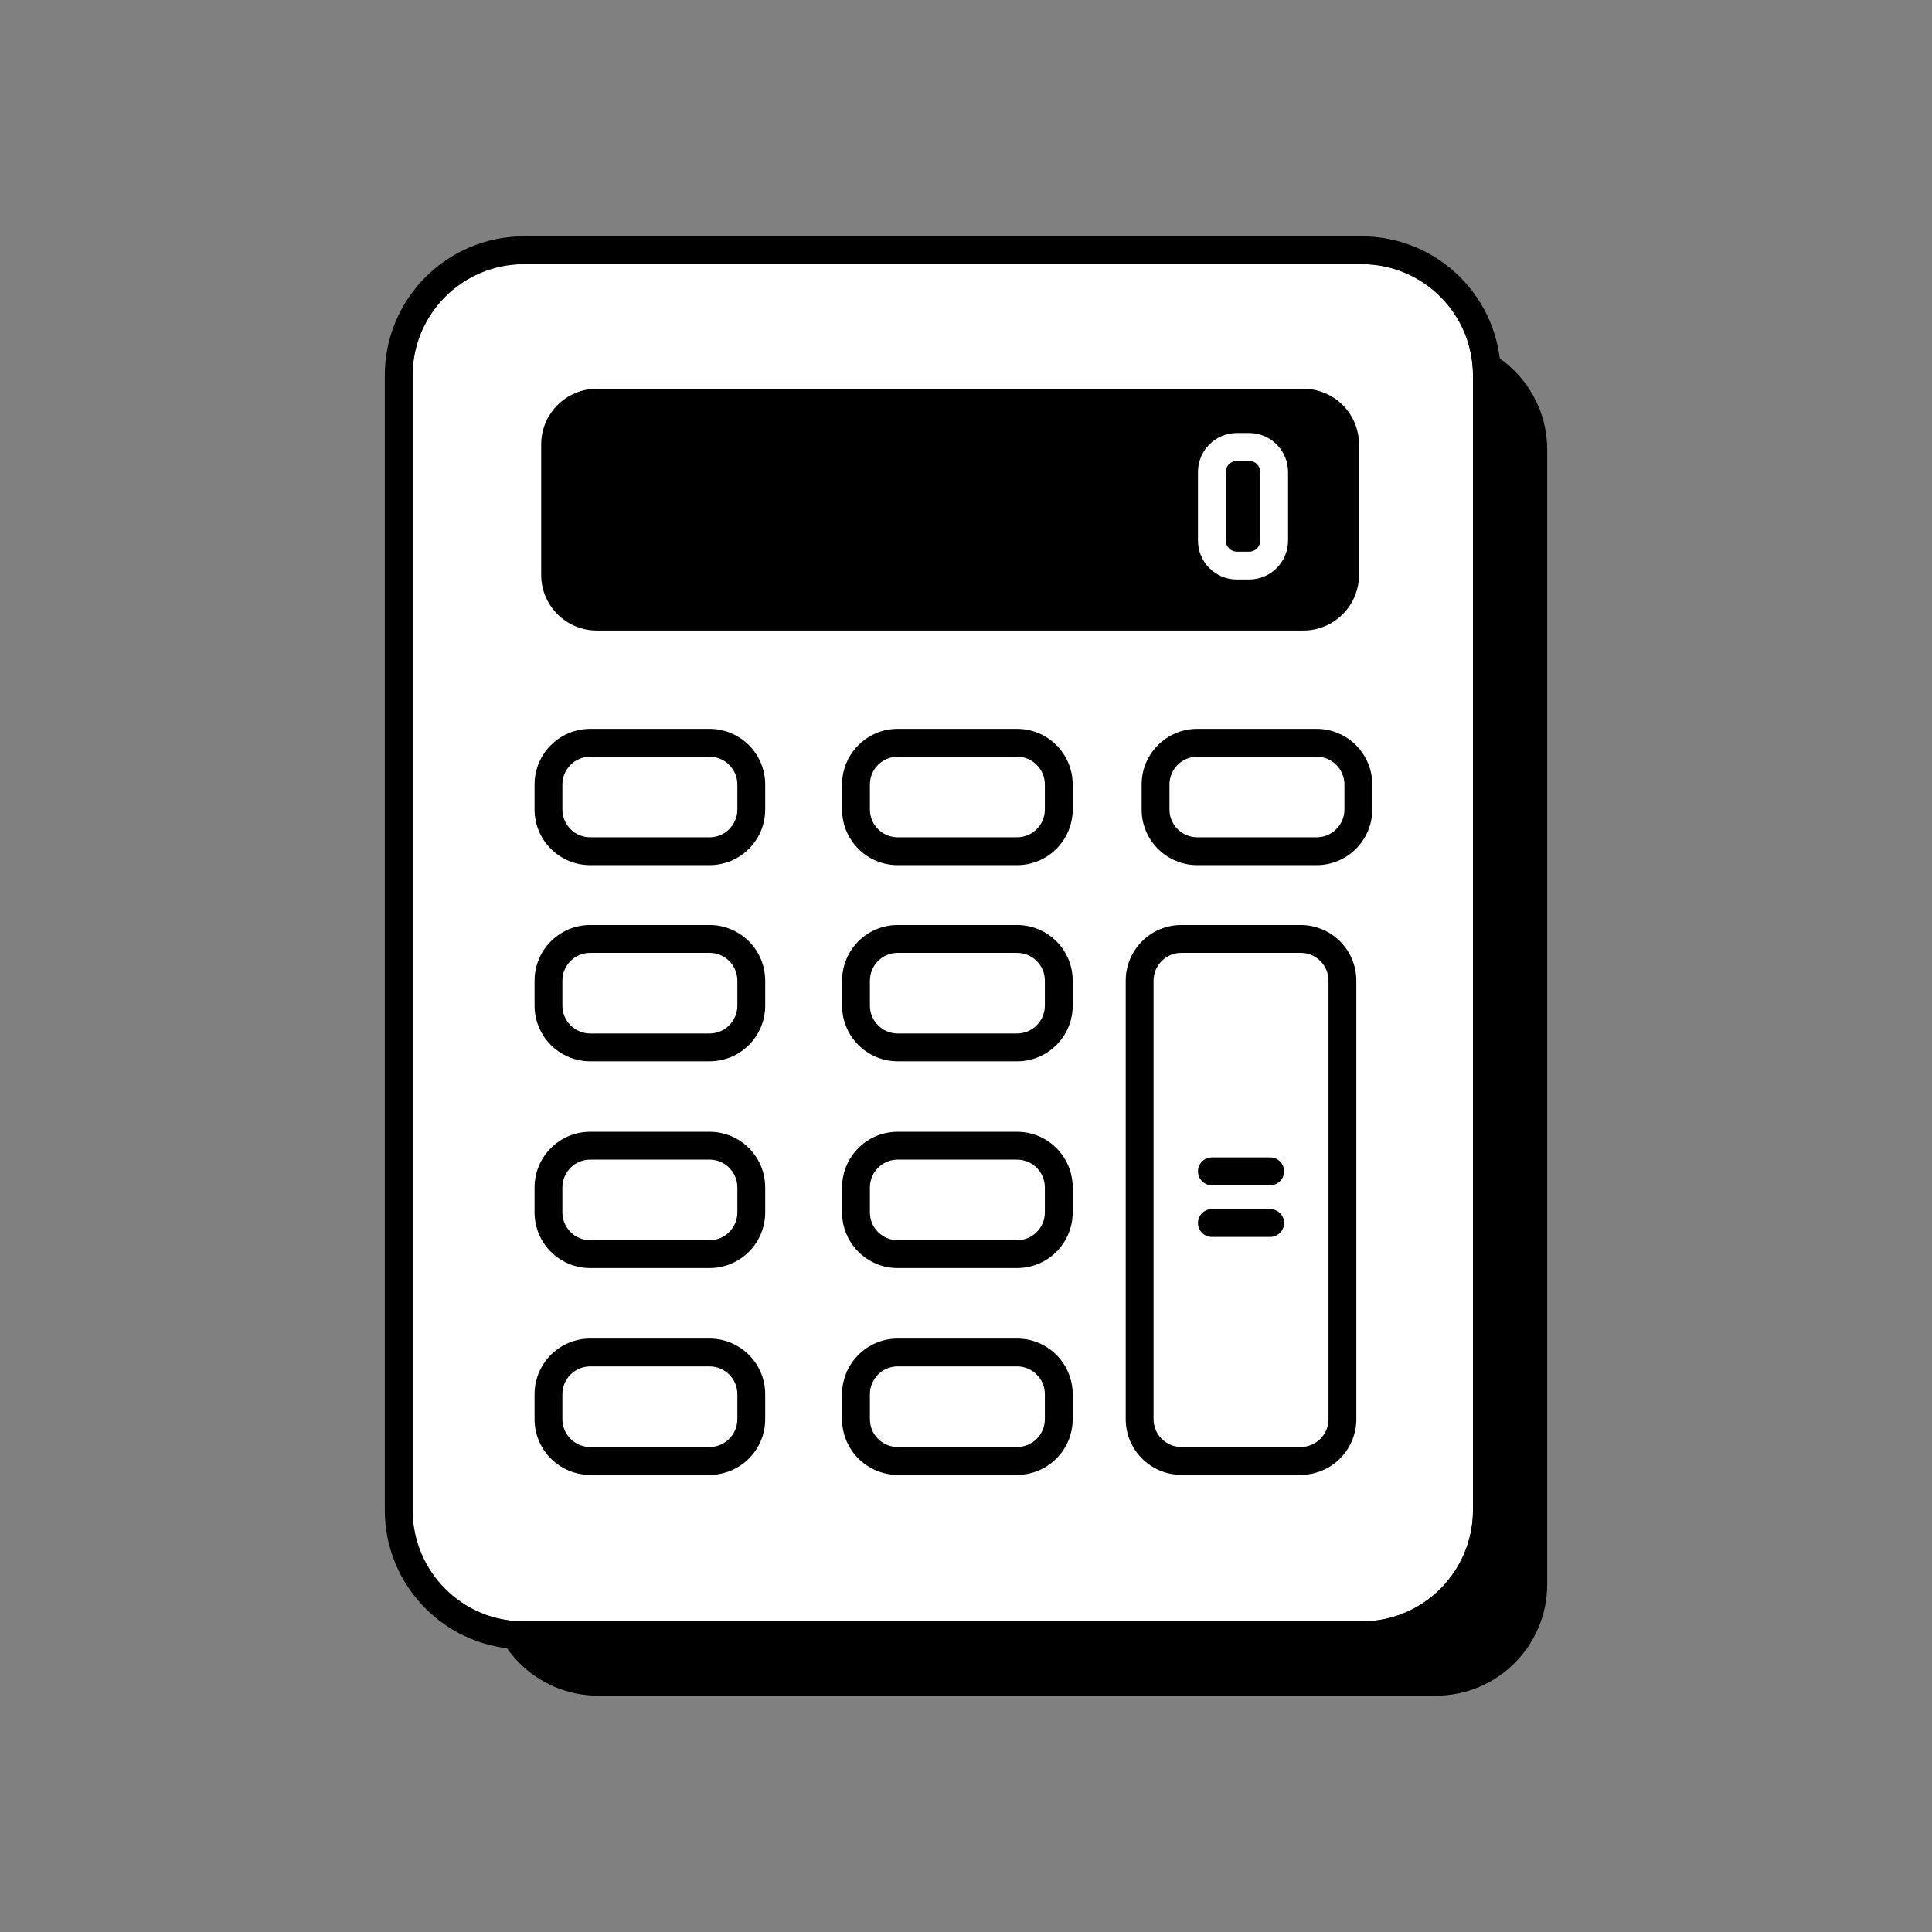<?xml version="1.0" encoding="utf-8"?>
<svg width="800px" height="800px" viewBox="0 0 128 128" fill="none" xmlns="http://www.w3.org/2000/svg">
<rect x="0" y="0" width="128" height="128" fill="#808080" stroke="none"/>
<path d="M32.254 29.794C32.254 25.721 35.556 22.419 39.63 22.419H95.132C99.205 22.419 102.507 25.721 102.507 29.794V104.967C102.507 109.04 99.205 112.343 95.132 112.343H39.63C35.556 112.343 32.254 109.04 32.254 104.967V29.794Z" fill="#000000"/>
<path d="M27.337 24.877C27.337 20.803 30.639 17.501 34.712 17.501H90.214C94.287 17.501 97.59 20.803 97.59 24.877V100.049C97.59 104.123 94.287 107.425 90.214 107.425H34.712C30.639 107.425 27.337 104.123 27.337 100.049V24.877Z" fill="white"/>
<path fill-rule="evenodd" clip-rule="evenodd" d="M34.712 15.657H90.214C95.306 15.657 99.433 19.785 99.433 24.877V100.049C99.433 105.141 95.306 109.269 90.214 109.269H34.712C29.62 109.269 25.493 105.141 25.493 100.049V24.877C25.493 19.785 29.621 15.657 34.712 15.657ZM34.712 17.501C30.639 17.501 27.337 20.803 27.337 24.877V100.049C27.337 104.123 30.639 107.425 34.712 107.425H90.214C94.287 107.425 97.59 104.123 97.59 100.049V24.877C97.59 20.803 94.287 17.501 90.214 17.501H34.712Z" fill="#000000"/>
<path d="M35.855 29.445C35.855 27.409 37.506 25.758 39.543 25.758H86.35C88.387 25.758 90.038 27.409 90.038 29.445V38.087C90.038 40.123 88.387 41.775 86.35 41.775H39.543C37.506 41.775 35.855 40.123 35.855 38.087V29.445Z" fill="#000000"/>
<path fill-rule="evenodd" clip-rule="evenodd" d="M39.104 48.289H47.008C49.045 48.289 50.696 49.94 50.696 51.977V53.63C50.696 55.667 49.045 57.318 47.008 57.318H39.104C37.067 57.318 35.416 55.667 35.416 53.63V51.977C35.416 49.94 37.067 48.289 39.104 48.289ZM39.104 50.133C38.086 50.133 37.26 50.959 37.26 51.977V53.63C37.26 54.648 38.086 55.474 39.104 55.474H47.008C48.026 55.474 48.852 54.648 48.852 53.63V51.977C48.852 50.959 48.026 50.133 47.008 50.133H39.104Z" fill="#000000"/>
<path fill-rule="evenodd" clip-rule="evenodd" d="M39.104 61.285H47.008C49.045 61.285 50.696 62.936 50.696 64.973V66.626C50.696 68.663 49.045 70.314 47.008 70.314H39.104C37.067 70.314 35.416 68.663 35.416 66.626V64.973C35.416 62.936 37.067 61.285 39.104 61.285ZM39.104 63.129C38.086 63.129 37.26 63.955 37.26 64.973V66.626C37.26 67.644 38.086 68.47 39.104 68.47H47.008C48.026 68.47 48.852 67.644 48.852 66.626V64.973C48.852 63.955 48.026 63.129 47.008 63.129H39.104Z" fill="#000000"/>
<path fill-rule="evenodd" clip-rule="evenodd" d="M39.104 74.984H47.008C49.045 74.984 50.696 76.635 50.696 78.672V80.325C50.696 82.362 49.045 84.013 47.008 84.013H39.104C37.067 84.013 35.416 82.362 35.416 80.325V78.672C35.416 76.635 37.067 74.984 39.104 74.984ZM39.104 76.828C38.086 76.828 37.26 77.654 37.26 78.672V80.325C37.26 81.344 38.086 82.169 39.104 82.169H47.008C48.026 82.169 48.852 81.344 48.852 80.325V78.672C48.852 77.654 48.026 76.828 47.008 76.828H39.104Z" fill="#000000"/>
<path fill-rule="evenodd" clip-rule="evenodd" d="M39.104 88.684H47.008C49.045 88.684 50.696 90.335 50.696 92.372V94.025C50.696 96.062 49.045 97.713 47.008 97.713H39.104C37.067 97.713 35.416 96.062 35.416 94.025V92.372C35.416 90.335 37.067 88.684 39.104 88.684ZM39.104 90.528C38.086 90.528 37.26 91.353 37.26 92.372V94.025C37.26 95.043 38.086 95.869 39.104 95.869H47.008C48.026 95.869 48.852 95.043 48.852 94.025V92.372C48.852 91.353 48.026 90.528 47.008 90.528H39.104Z" fill="#000000"/>
<path fill-rule="evenodd" clip-rule="evenodd" d="M59.477 48.289H67.381C69.418 48.289 71.069 49.94 71.069 51.977V53.63C71.069 55.667 69.418 57.318 67.381 57.318H59.477C57.441 57.318 55.79 55.667 55.79 53.63V51.977C55.79 49.94 57.441 48.289 59.477 48.289ZM59.477 50.133C58.459 50.133 57.633 50.959 57.633 51.977V53.63C57.633 54.648 58.459 55.474 59.477 55.474H67.381C68.4 55.474 69.225 54.648 69.225 53.63V51.977C69.225 50.959 68.4 50.133 67.381 50.133H59.477Z" fill="#000000"/>
<path fill-rule="evenodd" clip-rule="evenodd" d="M59.477 61.285H67.381C69.418 61.285 71.069 62.936 71.069 64.973V66.626C71.069 68.663 69.418 70.314 67.381 70.314H59.477C57.441 70.314 55.79 68.663 55.79 66.626V64.973C55.79 62.936 57.441 61.285 59.477 61.285ZM59.477 63.129C58.459 63.129 57.633 63.955 57.633 64.973V66.626C57.633 67.644 58.459 68.47 59.477 68.47H67.381C68.4 68.47 69.225 67.644 69.225 66.626V64.973C69.225 63.955 68.4 63.129 67.381 63.129H59.477Z" fill="#000000"/>
<path fill-rule="evenodd" clip-rule="evenodd" d="M59.477 74.984H67.381C69.418 74.984 71.069 76.635 71.069 78.672V80.325C71.069 82.362 69.418 84.013 67.381 84.013H59.477C57.441 84.013 55.79 82.362 55.79 80.325V78.672C55.79 76.635 57.441 74.984 59.477 74.984ZM59.477 76.828C58.459 76.828 57.633 77.654 57.633 78.672V80.325C57.633 81.344 58.459 82.169 59.477 82.169H67.381C68.4 82.169 69.225 81.344 69.225 80.325V78.672C69.225 77.654 68.4 76.828 67.381 76.828H59.477Z" fill="#000000"/>
<path fill-rule="evenodd" clip-rule="evenodd" d="M59.477 88.684H67.381C69.418 88.684 71.069 90.335 71.069 92.372V94.025C71.069 96.062 69.418 97.713 67.381 97.713H59.477C57.441 97.713 55.79 96.062 55.79 94.025V92.372C55.79 90.335 57.441 88.684 59.477 88.684ZM59.477 90.528C58.459 90.528 57.633 91.353 57.633 92.372V94.025C57.633 95.043 58.459 95.869 59.477 95.869H67.381C68.4 95.869 69.225 95.043 69.225 94.025V92.372C69.225 91.353 68.4 90.528 67.381 90.528H59.477Z" fill="#000000"/>
<path fill-rule="evenodd" clip-rule="evenodd" d="M79.324 48.289H87.228C89.265 48.289 90.916 49.94 90.916 51.977V53.63C90.916 55.667 89.265 57.318 87.228 57.318H79.324C77.287 57.318 75.636 55.667 75.636 53.63V51.977C75.636 49.94 77.287 48.289 79.324 48.289ZM79.324 50.133C78.306 50.133 77.48 50.959 77.48 51.977V53.63C77.48 54.648 78.306 55.474 79.324 55.474H87.228C88.246 55.474 89.072 54.648 89.072 53.63V51.977C89.072 50.959 88.246 50.133 87.228 50.133H79.324Z" fill="#000000"/>
<path fill-rule="evenodd" clip-rule="evenodd" d="M78.27 61.285H86.174C88.21 61.285 89.861 62.936 89.861 64.973V94.024C89.861 96.061 88.21 97.712 86.174 97.712H78.27C76.233 97.712 74.582 96.061 74.582 94.024V64.973C74.582 62.936 76.233 61.285 78.27 61.285ZM78.27 63.129C77.251 63.129 76.426 63.955 76.426 64.973V94.024C76.426 95.043 77.251 95.868 78.27 95.868H86.174C87.192 95.868 88.017 95.043 88.017 94.024V64.973C88.017 63.955 87.192 63.129 86.174 63.129H78.27Z" fill="#000000"/>
<path fill-rule="evenodd" clip-rule="evenodd" d="M79.368 77.603C79.368 77.094 79.781 76.681 80.29 76.681H84.154C84.663 76.681 85.076 77.094 85.076 77.603C85.076 78.113 84.663 78.525 84.154 78.525H80.29C79.781 78.525 79.368 78.113 79.368 77.603Z" fill="#000000"/>
<path fill-rule="evenodd" clip-rule="evenodd" d="M79.368 81.028C79.368 80.519 79.781 80.107 80.29 80.107H84.154C84.663 80.107 85.076 80.519 85.076 81.028C85.076 81.538 84.663 81.951 84.154 81.951H80.29C79.781 81.951 79.368 81.538 79.368 81.028Z" fill="#000000"/>
<path fill-rule="evenodd" clip-rule="evenodd" d="M79.368 31.271C79.368 29.846 80.523 28.69 81.949 28.69H82.757C84.183 28.69 85.339 29.846 85.339 31.271V35.812C85.339 37.237 84.183 38.393 82.757 38.393H81.949C80.523 38.393 79.368 37.237 79.368 35.812V31.271ZM81.949 30.534C81.542 30.534 81.212 30.864 81.212 31.271V35.812C81.212 36.219 81.542 36.549 81.949 36.549H82.757C83.165 36.549 83.495 36.219 83.495 35.812V31.271C83.495 30.864 83.165 30.534 82.757 30.534H81.949Z" fill="white"/>
</svg>
